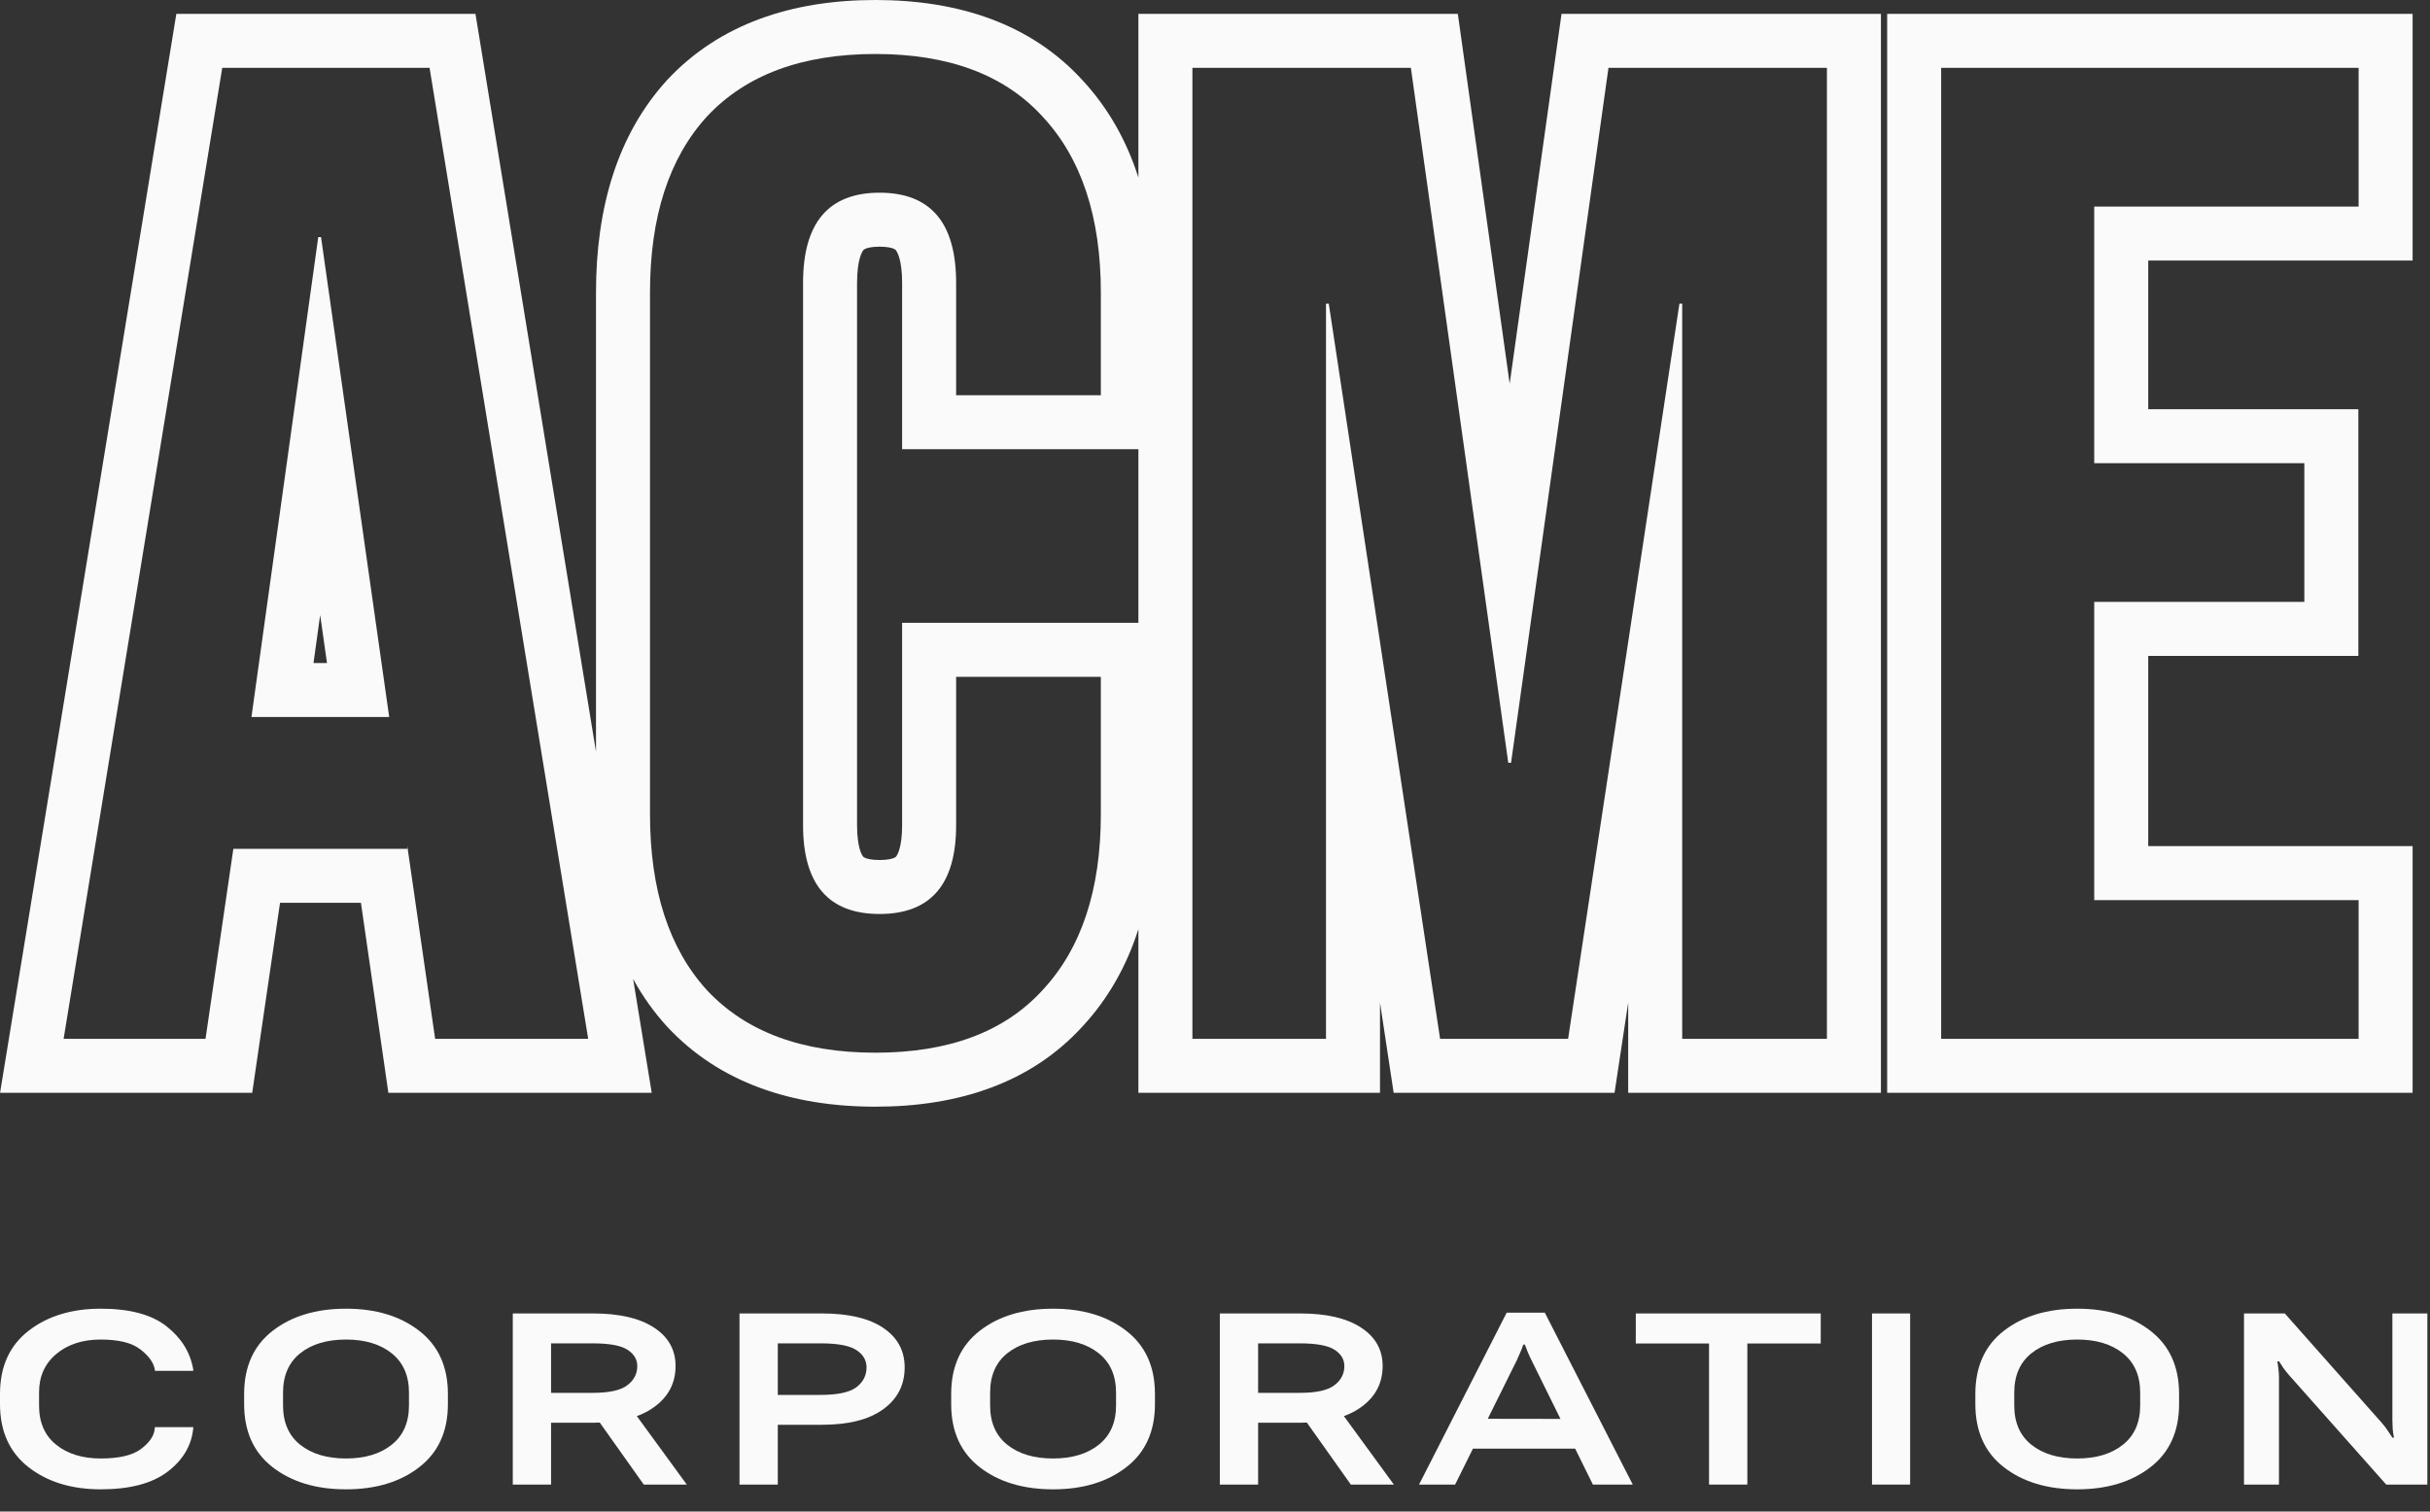 <svg width="90" height="56" viewBox="0 0 90 56" fill="none" xmlns="http://www.w3.org/2000/svg">
<rect x="0" y="0" width="90" height="56" fill="#333333" stroke="none"/>
<g id="Group 5">
<path id="ACME (Stroke)" fill-rule="evenodd" clip-rule="evenodd" d="M6.531 0.514H17.61L22.074 27.848V10.839C22.074 7.705 22.863 4.985 24.71 2.963L24.718 2.955L24.727 2.946C26.649 0.893 29.322 0 32.423 0C35.516 0 38.183 0.889 40.075 2.954C41.042 3.99 41.726 5.21 42.163 6.577V0.514H53.994L55.914 14.215L57.834 0.514H69.664V40.486H60.304V37.144L59.798 40.486H51.617L51.111 37.144V40.486H42.163V34.423C41.726 35.79 41.042 37.01 40.075 38.046C38.183 40.111 35.516 41 32.423 41C29.322 41 26.649 40.108 24.727 38.054L24.718 38.045L24.71 38.037C24.216 37.495 23.797 36.904 23.449 36.268L24.138 40.486H14.384L13.368 33.446H10.372L9.341 40.486H0.002L6.531 0.514ZM8.643 31.446H15.085V31.343L16.116 38.486H21.785L15.91 2.514H8.231L2.356 38.486H7.612L8.643 31.446ZM42.163 23.074V16.642H33.412V10.479C33.412 9.601 33.219 9.316 33.178 9.268C33.165 9.252 33.147 9.233 33.086 9.209C33.014 9.181 32.858 9.139 32.577 9.139C32.297 9.139 32.141 9.181 32.069 9.209C32.008 9.233 31.99 9.252 31.976 9.268C31.936 9.316 31.743 9.601 31.743 10.479V30.572C31.743 31.427 31.933 31.695 31.966 31.733C31.977 31.746 31.995 31.766 32.059 31.79C32.135 31.82 32.294 31.861 32.577 31.861C32.861 31.861 33.02 31.82 33.096 31.79C33.16 31.766 33.177 31.746 33.188 31.733C33.221 31.695 33.412 31.427 33.412 30.572V23.074H42.163ZM49.111 11.25H49.214L53.337 38.486H58.078L62.201 11.25H62.304V38.486H67.664V2.514H59.573L55.965 28.26H55.862L52.255 2.514H44.163V38.486H49.111V11.25ZM69.895 0.514H89.356V9.653H79.564V15.16H87.346V24.299H79.564V31.347H89.356V40.486H69.895V0.514ZM77.564 33.347V22.299H85.346V17.16H77.564V7.653H87.356V2.514H71.895V38.486H87.356V33.347H77.564ZM11.787 8.783H11.89L14.415 26.564H9.313L11.787 8.783ZM11.858 22.784L11.611 24.564H12.111L11.858 22.784ZM26.187 36.688C27.63 38.229 29.709 39 32.423 39C35.137 39 37.199 38.229 38.607 36.688C40.05 35.146 40.772 32.97 40.772 30.161V25.074H35.412V30.572C35.412 32.765 34.467 33.861 32.577 33.861C30.688 33.861 29.743 32.765 29.743 30.572V10.479C29.743 8.252 30.688 7.139 32.577 7.139C34.467 7.139 35.412 8.252 35.412 10.479V14.642H40.772V10.839C40.772 8.03 40.05 5.854 38.607 4.312C37.199 2.771 35.137 2 32.423 2C29.709 2 27.63 2.771 26.187 4.312C24.778 5.854 24.074 8.03 24.074 10.839V30.161C24.074 32.97 24.778 35.146 26.187 36.688Z" fill="#FAFAFA"/>
<g id="CORPORATION">
<path d="M0 52.018C0 53.025 0.352 53.805 1.055 54.355C1.758 54.902 2.65 55.176 3.732 55.176C4.799 55.176 5.617 54.963 6.188 54.537C6.762 54.107 7.084 53.576 7.154 52.943L7.16 52.873H5.736L5.73 52.943C5.703 53.201 5.533 53.447 5.221 53.682C4.908 53.916 4.412 54.033 3.732 54.033C3.053 54.033 2.502 53.863 2.08 53.523C1.658 53.184 1.447 52.701 1.447 52.076V51.584C1.447 50.994 1.658 50.522 2.08 50.166C2.506 49.807 3.055 49.627 3.727 49.627C4.387 49.627 4.871 49.744 5.18 49.978C5.488 50.209 5.672 50.453 5.73 50.711L5.736 50.787H7.16L7.154 50.717C7.041 50.088 6.709 49.559 6.158 49.129C5.607 48.699 4.799 48.484 3.732 48.484C2.65 48.484 1.758 48.758 1.055 49.305C0.352 49.852 0 50.631 0 51.643V52.018Z" fill="#FAFAFA"/>
<path d="M9.042 52.018C9.042 53.029 9.393 53.809 10.096 54.355C10.8 54.902 11.706 55.176 12.815 55.176C13.921 55.176 14.825 54.902 15.528 54.355C16.235 53.809 16.589 53.029 16.589 52.018V51.643C16.589 50.631 16.235 49.852 15.528 49.305C14.825 48.758 13.921 48.484 12.815 48.484C11.706 48.484 10.8 48.758 10.096 49.305C9.393 49.852 9.042 50.631 9.042 51.643V52.018ZM10.483 52.07V51.596C10.483 50.963 10.694 50.477 11.116 50.137C11.542 49.797 12.108 49.627 12.815 49.627C13.518 49.627 14.083 49.797 14.508 50.137C14.934 50.477 15.147 50.963 15.147 51.596V52.07C15.147 52.699 14.934 53.184 14.508 53.523C14.083 53.863 13.518 54.033 12.815 54.033C12.108 54.033 11.542 53.863 11.116 53.523C10.694 53.184 10.483 52.699 10.483 52.07Z" fill="#FAFAFA"/>
<path d="M18.992 55H20.41V52.709H21.962C22.935 52.709 23.687 52.518 24.218 52.135C24.753 51.752 25.021 51.242 25.021 50.605C25.021 50.004 24.753 49.529 24.218 49.182C23.687 48.834 22.935 48.66 21.962 48.66H18.992V55ZM20.41 51.602V49.768H21.945C22.562 49.768 22.992 49.846 23.234 50.002C23.48 50.158 23.603 50.361 23.603 50.611C23.603 50.897 23.48 51.133 23.234 51.32C22.992 51.508 22.562 51.602 21.945 51.602H20.41ZM23.843 55H25.437L23.333 52.117L21.769 52.076L23.843 55Z" fill="#FAFAFA"/>
<path d="M27.389 55H28.807V52.785H30.436C31.424 52.785 32.182 52.594 32.709 52.211C33.24 51.828 33.506 51.31 33.506 50.658C33.506 50.037 33.24 49.549 32.709 49.193C32.182 48.838 31.426 48.66 30.442 48.66H27.389V55ZM28.807 51.678V49.768H30.389C31.022 49.768 31.463 49.85 31.713 50.014C31.967 50.178 32.094 50.393 32.094 50.658C32.094 50.959 31.967 51.205 31.713 51.397C31.463 51.584 31.022 51.678 30.389 51.678H28.807Z" fill="#FAFAFA"/>
<path d="M35.229 52.018C35.229 53.029 35.581 53.809 36.284 54.355C36.987 54.902 37.893 55.176 39.003 55.176C40.108 55.176 41.013 54.902 41.716 54.355C42.423 53.809 42.776 53.029 42.776 52.018V51.643C42.776 50.631 42.423 49.852 41.716 49.305C41.013 48.758 40.108 48.484 39.003 48.484C37.893 48.484 36.987 48.758 36.284 49.305C35.581 49.852 35.229 50.631 35.229 51.643V52.018ZM36.671 52.07V51.596C36.671 50.963 36.882 50.477 37.304 50.137C37.729 49.797 38.296 49.627 39.003 49.627C39.706 49.627 40.27 49.797 40.696 50.137C41.122 50.477 41.335 50.963 41.335 51.596V52.07C41.335 52.699 41.122 53.184 40.696 53.523C40.27 53.863 39.706 54.033 39.003 54.033C38.296 54.033 37.729 53.863 37.304 53.523C36.882 53.184 36.671 52.699 36.671 52.07Z" fill="#FAFAFA"/>
<path d="M45.179 55H46.597V52.709H48.15C49.123 52.709 49.875 52.518 50.406 52.135C50.941 51.752 51.209 51.242 51.209 50.605C51.209 50.004 50.941 49.529 50.406 49.182C49.875 48.834 49.123 48.66 48.15 48.66H45.179V55ZM46.597 51.602V49.768H48.132C48.75 49.768 49.179 49.846 49.422 50.002C49.668 50.158 49.791 50.361 49.791 50.611C49.791 50.897 49.668 51.133 49.422 51.32C49.179 51.508 48.75 51.602 48.132 51.602H46.597ZM50.031 55H51.625L49.521 52.117L47.957 52.076L50.031 55Z" fill="#FAFAFA"/>
<path d="M52.557 55H53.893L56.178 50.395C56.225 50.293 56.268 50.195 56.307 50.102C56.35 50.008 56.387 49.912 56.418 49.815H56.477C56.512 49.912 56.549 50.008 56.588 50.102C56.627 50.195 56.672 50.293 56.723 50.395L58.996 55H60.473L57.215 48.631H55.803L52.557 55ZM54.004 53.67H58.955L58.452 52.568L54.508 52.562L54.004 53.67Z" fill="#FAFAFA"/>
<path d="M60.585 49.773H63.298V55H64.716V49.773H67.435V48.66H60.585V49.773Z" fill="#FAFAFA"/>
<path d="M69.334 55H70.746V48.66H69.334V55Z" fill="#FAFAFA"/>
<path d="M73.161 52.018C73.161 53.029 73.512 53.809 74.215 54.355C74.918 54.902 75.825 55.176 76.934 55.176C78.04 55.176 78.944 54.902 79.647 54.355C80.354 53.809 80.707 53.029 80.707 52.018V51.643C80.707 50.631 80.354 49.852 79.647 49.305C78.944 48.758 78.04 48.484 76.934 48.484C75.825 48.484 74.918 48.758 74.215 49.305C73.512 49.852 73.161 50.631 73.161 51.643V52.018ZM74.602 52.07V51.596C74.602 50.963 74.813 50.477 75.235 50.137C75.661 49.797 76.227 49.627 76.934 49.627C77.637 49.627 78.202 49.797 78.627 50.137C79.053 50.477 79.266 50.963 79.266 51.596V52.07C79.266 52.699 79.053 53.184 78.627 53.523C78.202 53.863 77.637 54.033 76.934 54.033C76.227 54.033 75.661 53.863 75.235 53.523C74.813 53.184 74.602 52.699 74.602 52.07Z" fill="#FAFAFA"/>
<path d="M83.111 55H84.406V51.022C84.406 50.932 84.4 50.834 84.388 50.728C84.376 50.623 84.362 50.525 84.347 50.435H84.411C84.458 50.514 84.511 50.596 84.57 50.682C84.632 50.768 84.7 50.853 84.775 50.94L88.378 55H89.902V48.66H88.607V52.621C88.607 52.715 88.611 52.822 88.618 52.943C88.63 53.06 88.646 53.166 88.665 53.26H88.607C88.552 53.178 88.493 53.09 88.431 52.996C88.368 52.902 88.3 52.812 88.226 52.727L84.622 48.66H83.111V55Z" fill="#FAFAFA"/>
</g>
</g>
</svg>
